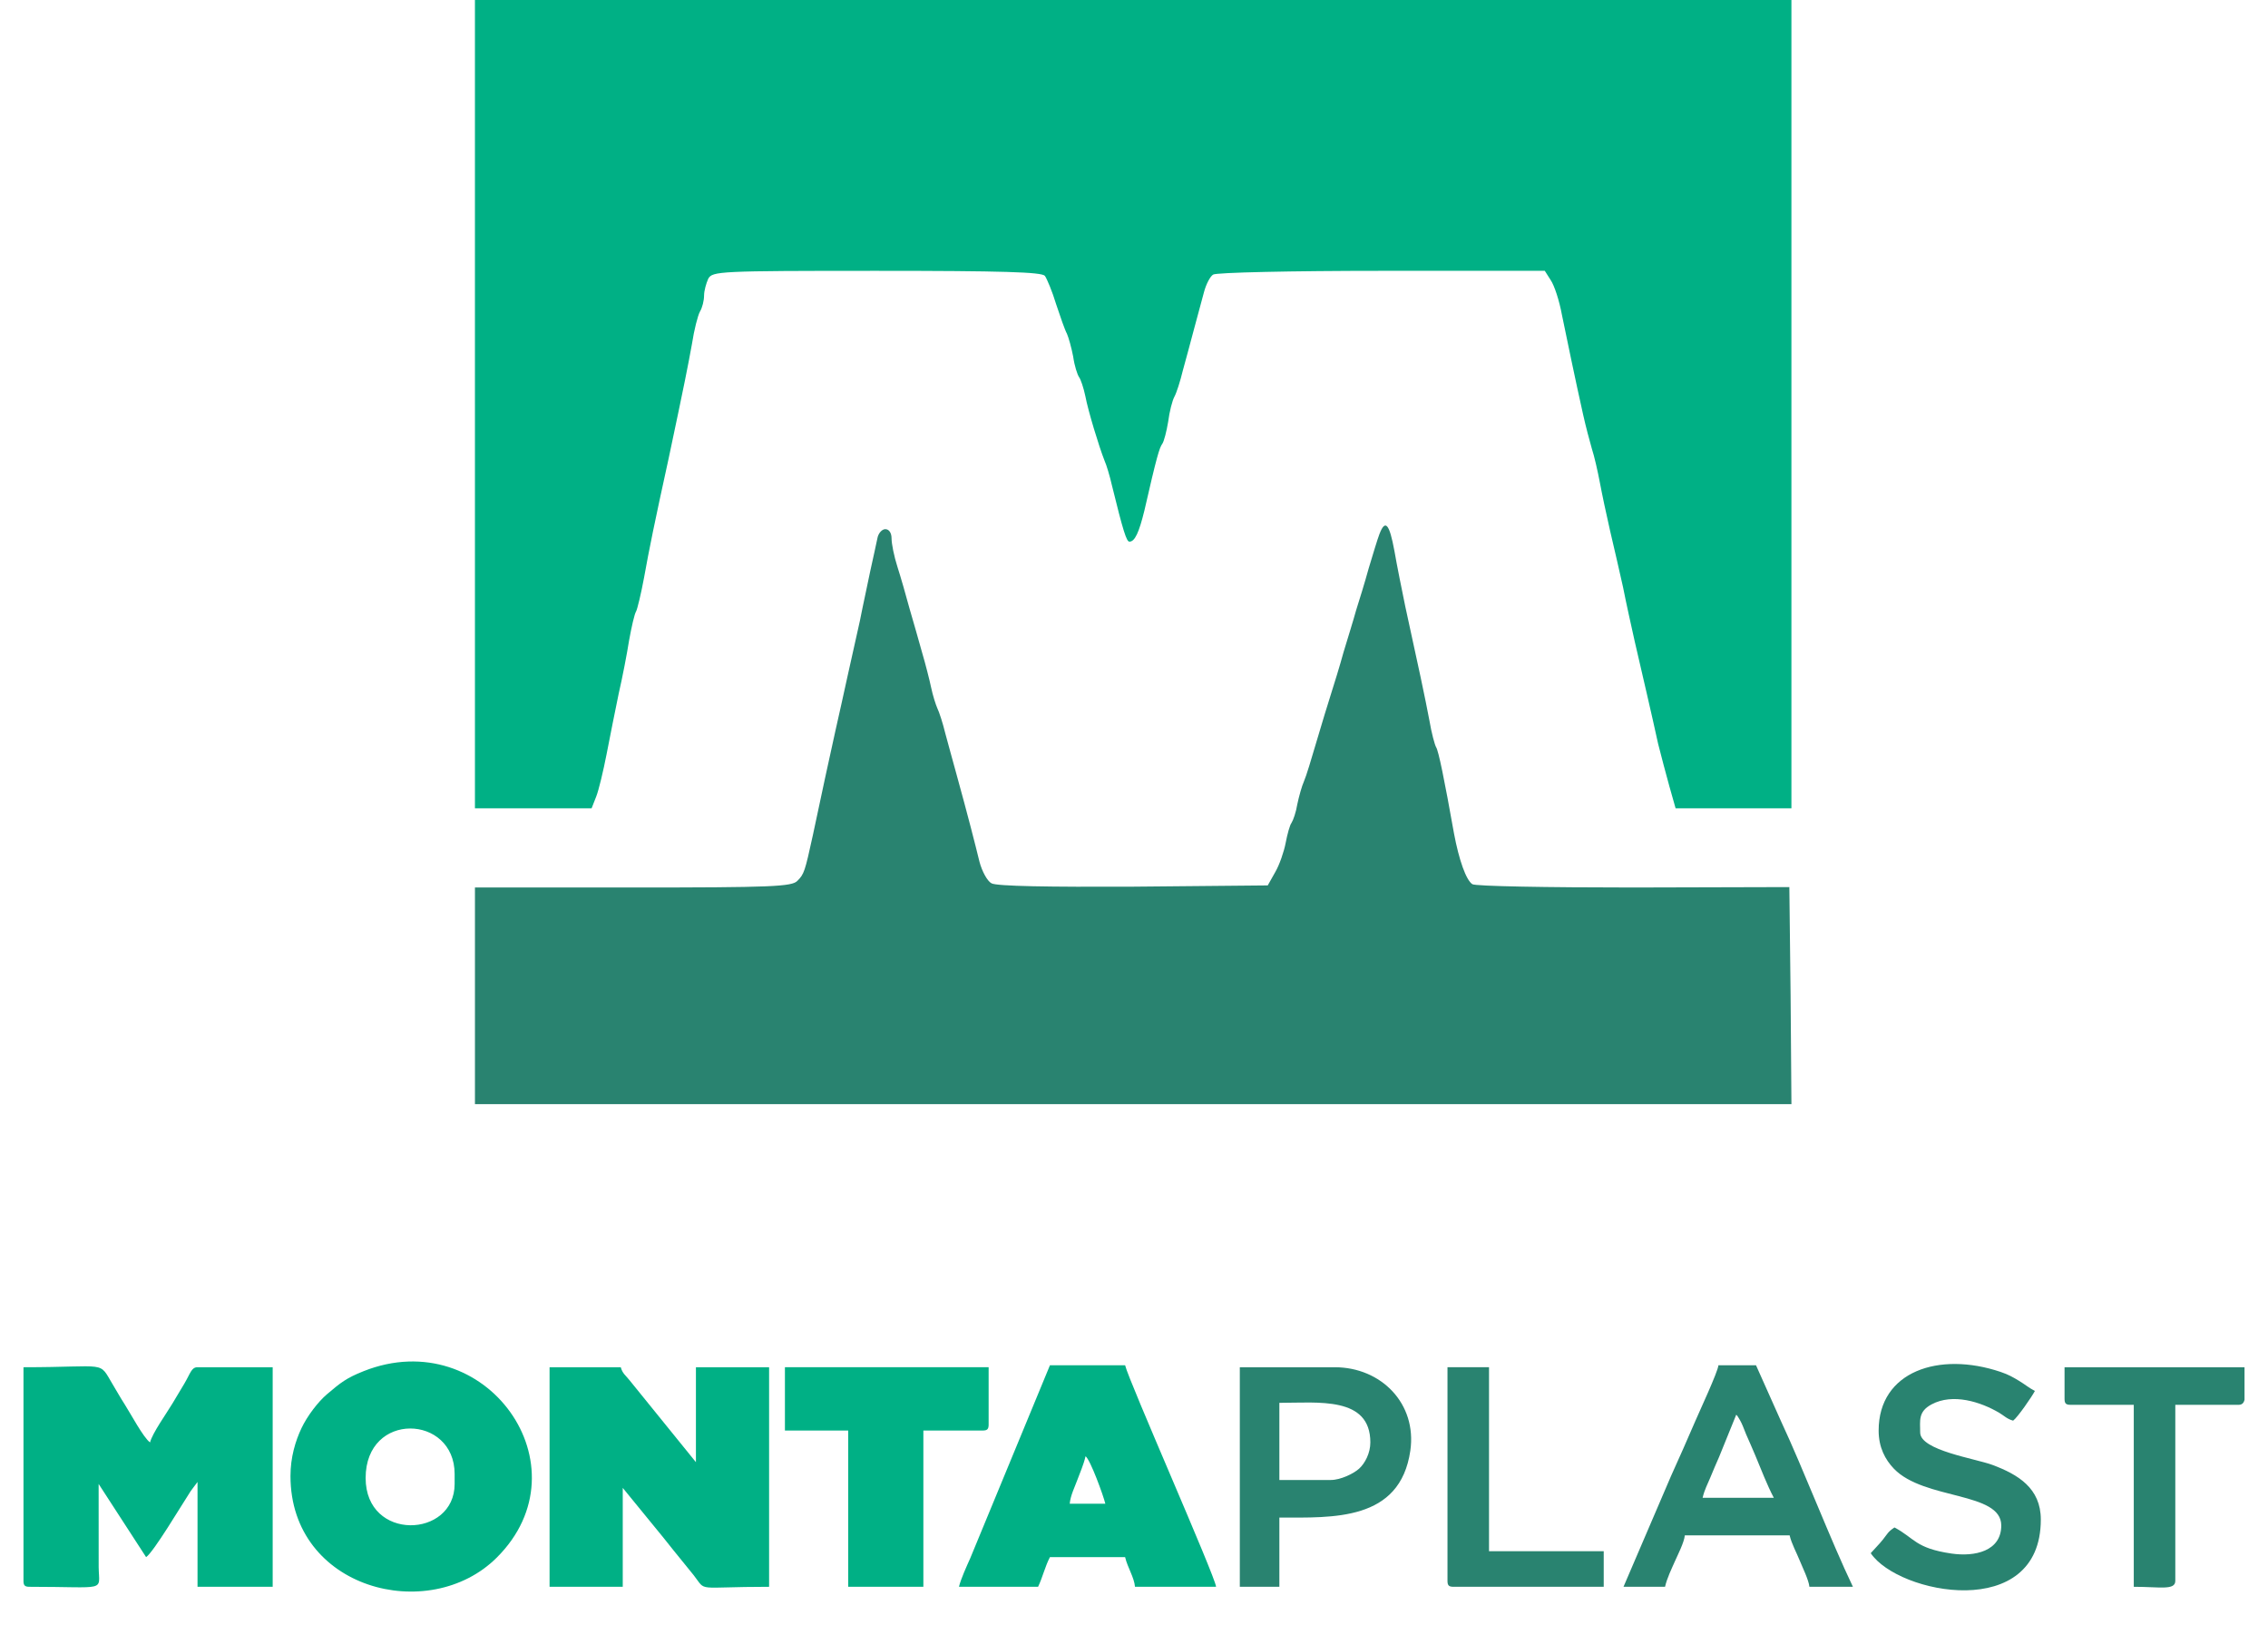 <svg clip-rule="evenodd" fill-rule="evenodd" height="1791" image-rendering="optimizeQuality" shape-rendering="geometricPrecision" text-rendering="geometricPrecision" viewBox="0 -2 841629 615689" width="2500" xmlns="http://www.w3.org/2000/svg"><path d="m649021 536011c694 797-9-248 962 1286 317 500 828 1443 1060 1938 772 1640 1096 2763 1746 4250 1105 2525 2228 5025 3405 7836 2289 5467 4512 11338 7066 16167h-26980c715-3072 1862-5115 2891-7601 1169-2826 2071-4983 3361-7882l6488-15994zm-42718 65202h15738c791-3395 2426-6661 3768-9723 999-2278 3508-7134 3727-9763h39720c750 3217 2609 6509 3862 9628 898 2236 3427 7388 3633 9858h16488c-8352-17406-18690-44436-27232-62702l-9491-21236h-14240c-209 2517-7258 17619-8785 21192-3056 7152-6107 13941-9188 20790zm-110918-40470h-19486v-29228c14764 0 34475-2538 34475 14989 0 4033-2010 7924-4274 9965-2074 1870-6996 4275-10714 4275zm-34475 40470h14989v-26231c20175 0 45756 1480 49626-25354 2565-17783-11026-31603-28641-31603h-35973v83189zm242072-59207c0 6400 2500 11038 5779 14457 11454 11936 40687 8657 40687 21517 0 9767-10050 11925-18871 10636-13741-2008-13926-5827-21599-9886-2542 1701-2560 2316-4387 4606-1514 1896-3084 3385-4606 5137 10406 15540 64452 26238 64452-12740 0-11896-8632-17058-18290-20681-6481-2431-27425-5508-27425-12294 0-4496-865-7887 4326-10663 8071-4319 18601-949 25626 3194 1819 1073 2940 2349 5272 2972 1721-1261 7062-9008 8244-11242-2465-1305-3516-2327-5943-3800-2207-1340-4017-2400-7065-3427-23348-7862-46198-204-46198 22215zm70448-11991c0 1727 521 2248 2248 2248h23983v68950c9829 0 15738 1447 15738-2248v-66701h23982c1290 0 1942-652 2248-1917v-12322h-68200v11991zm-233827 68949c0 1727 521 2248 2248 2248h56958v-13490h-43468v-69699h-15738v80940z" fill="#298370"/><path d="m0 598964c0 1727 521 2248 2248 2248 29834 0 26374 2104 26245-7481l-13-31490 17987 27730c2847-1907 13471-19772 16918-25050l2567-3429v39721h28479v-83189h-28479c-2344 0-2675 2304-5009 6232-1653 2782-2833 4711-4491 7500-2062 3465-7696 11356-8486 14747-2443-1637-7557-11230-9596-14386-1654-2560-2921-4864-4502-7489-5581-9273-1347-6603-33867-6603v80940zm199353 2249h27730v-37473l15503 18972c1392 1721 2284 2831 3656 4588l7720 9517c5082 6498 123 4396 28580 4396v-83189h-27730v35973l-25159-31049c-1492-1871-2691-2570-3319-4924h-26980v83189zm-69698-41220c0-25399 33725-24122 33725-1499v3747c0 20608-33725 21889-33725-2248zm-28480-750c0 42860 52477 56444 78145 30930 34735-34530-4233-88981-50425-70660-6584 2610-8714 4364-13810 8674-3537 2992-7557 8364-9679 12804-2381 4980-4231 11214-4231 18252zm301279-7494c1844 1351 6814 15065 7494 17987h-13490c258-3089 1960-6459 2911-9081 1138-3139 2285-5473 3085-8906zm-47965 49463h29978c1700-3544 2686-7819 4497-11242h28479c919 3942 3450 7668 3747 11242h30728c-334-4006-33069-77906-34475-83938h-28479l-30234 73191c-1314 2932-3567 7857-4241 10748zm-65952-59206h23983v59207h28479v-59207h22483c1727 0 2248-521 2248-2248v-21734h-77193zm-117462-388875v153131h44203l1737-4420c947-2368 2684-9630 3947-16102 1263-6473 3315-16892 4578-22891 1421-6157 3157-15155 3947-20207 947-5210 2052-10103 2684-11051 474-947 1894-6788 2999-12787 1894-10577 3947-20681 9314-45150 6157-29048 7262-34731 8841-43413 789-5210 2210-10735 2999-12156 947-1579 1579-4262 1579-6157 0-1737 789-4578 1579-6315 1579-2842 3947-2999 63778-2999 47834 0 62515 474 63778 1894 789 1105 2842 5999 4262 10735 1579 4736 3315 9788 4105 11209 631 1421 1737 5368 2368 8683 474 3473 1579 6788 2210 7735 631 789 1737 4105 2368 7104 1105 5841 5210 19260 7262 24469 789 1737 2052 5999 2842 9472 4262 17365 5525 21312 6630 21312 2052 0 3631-3473 5683-11840 4578-20049 5683-23838 6788-25259 631-947 1579-4578 2210-8367 474-3789 1579-8051 2368-9472s2210-5841 3157-9788c1105-3947 2999-11051 4262-15787s2999-11051 3789-14050c789-2999 2368-5999 3473-6630 1105-789 29837-1421 63778-1421h61884l2210 3473c1421 2052 3315 7893 4262 13103 2052 9946 5052 24469 8051 37888 947 4262 2526 10261 3315 12945 947 2842 2210 8525 2999 12629 789 4262 2526 12472 3947 18628 1421 5999 3631 15629 4894 21312 1105 5683 3157 14840 4420 20523 2842 12314 6473 27785 8841 38677 1105 4262 2999 11682 4262 16102l2368 8367h43887v-306262h-498860v153131z" fill="#00b085"/><path d="m513805 202385c-789 2052-2526 7893-4105 13103-1421 5210-3631 12314-4736 15787-947 3473-3157 10577-4736 15787-1421 5210-3631 12314-4736 15787s-3631 11682-5525 18155-3947 13261-4736 14997c-789 1737-1894 5683-2526 8683-474 2999-1579 6157-2210 7104-631 789-1579 4262-2210 7578-631 3315-2368 8367-3947 11051l-2842 5052-50833 474c-31889 158-51938-158-53833-1263-1579-789-3631-4578-4578-8209-1579-6473-4262-17050-8841-33626-1263-4420-2999-11051-4105-14997-947-3947-2368-8209-2999-9472-631-1421-1737-4894-2368-7893s-2210-9156-3473-13419c-1263-4420-3315-11840-4736-16576-1263-4736-3315-11840-4578-15787s-2210-8683-2210-10735-947-3473-2368-3473c-1263 0-2684 1579-2999 3473-474 2052-1579 7578-2684 12314-947 4736-2842 13261-3947 18944-1263 5683-3315 14840-4578 20523s-3315 15155-4736 21312c-2368 10577-4894 22417-8525 39467-2999 13734-3315 14682-5841 17207-2052 2210-9946 2526-62357 2526h-59832v82091h498860l-316-41045-474-41203-59200 158c-32521 0-59989-474-60937-1263-2368-1579-5052-9156-6946-19260-3631-20365-5841-31258-6788-32678-474-789-1737-5368-2526-10103-1579-8367-4262-20996-9156-43256-1263-6157-3157-15471-4105-20996-1894-10261-3473-12156-5683-6315z" fill="#298370"/></svg>